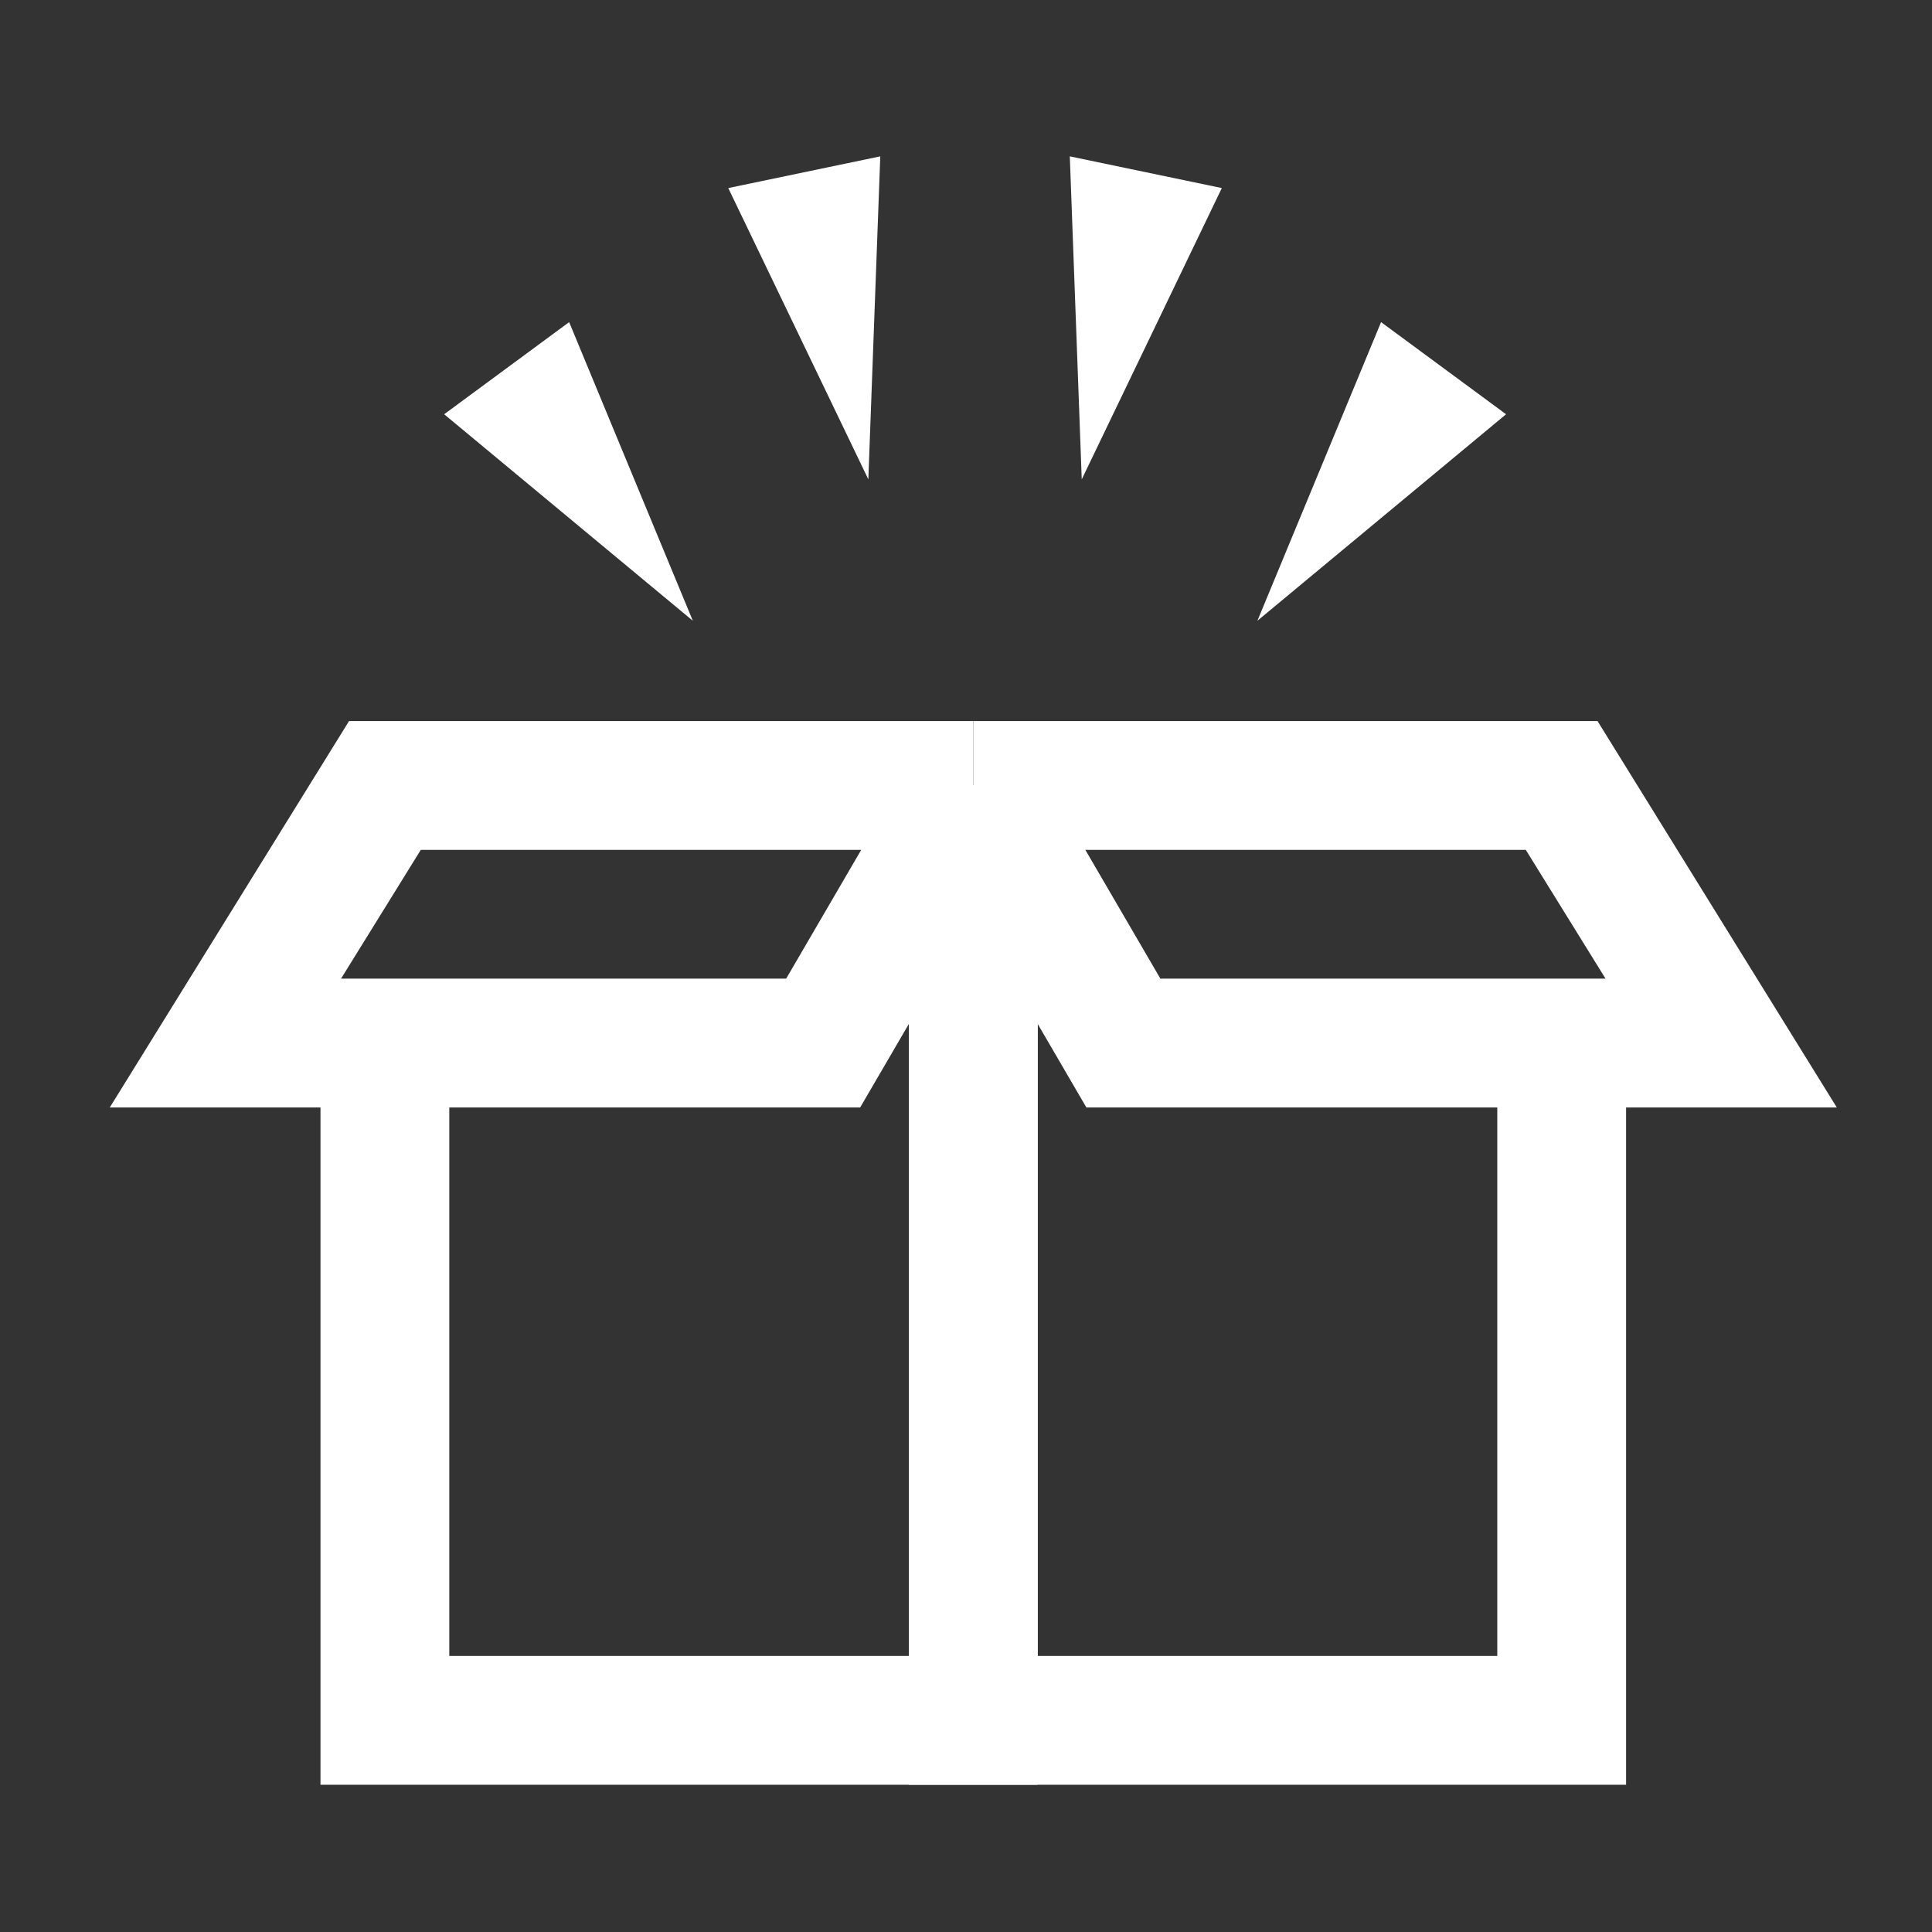 <svg width="100" height="100" viewBox="0 0 100 100" fill="none" xmlns="http://www.w3.org/2000/svg">
<rect x="0" y="0" width="100" height="100" fill="#333333" stroke="none"/>
<path d="M50.377 40.657L42.607 53.988H19.922M50.377 40.657H19.922L11.667 53.988H19.922M50.377 40.657V89.045H19.922V53.988" stroke="white" stroke-width="6.667"/>
<path d="M50.377 40.657L58.146 53.988H80.832M50.377 40.657H80.832L89.087 53.988H80.832M50.377 40.657V89.045H80.832V53.988" stroke="white" stroke-width="6.667"/>
<path d="M35.86 32.13L22.99 21.442L29.459 16.673L35.86 32.13Z" fill="white"/>
<path d="M44.945 24.812L37.695 9.734L45.563 8.093L44.945 24.812Z" fill="white"/>
<path d="M55.991 24.812L63.241 9.734L55.373 8.093L55.991 24.812Z" fill="white"/>
<path d="M65.083 32.13L77.954 21.442L71.484 16.673L65.083 32.13Z" fill="white"/>
</svg>
